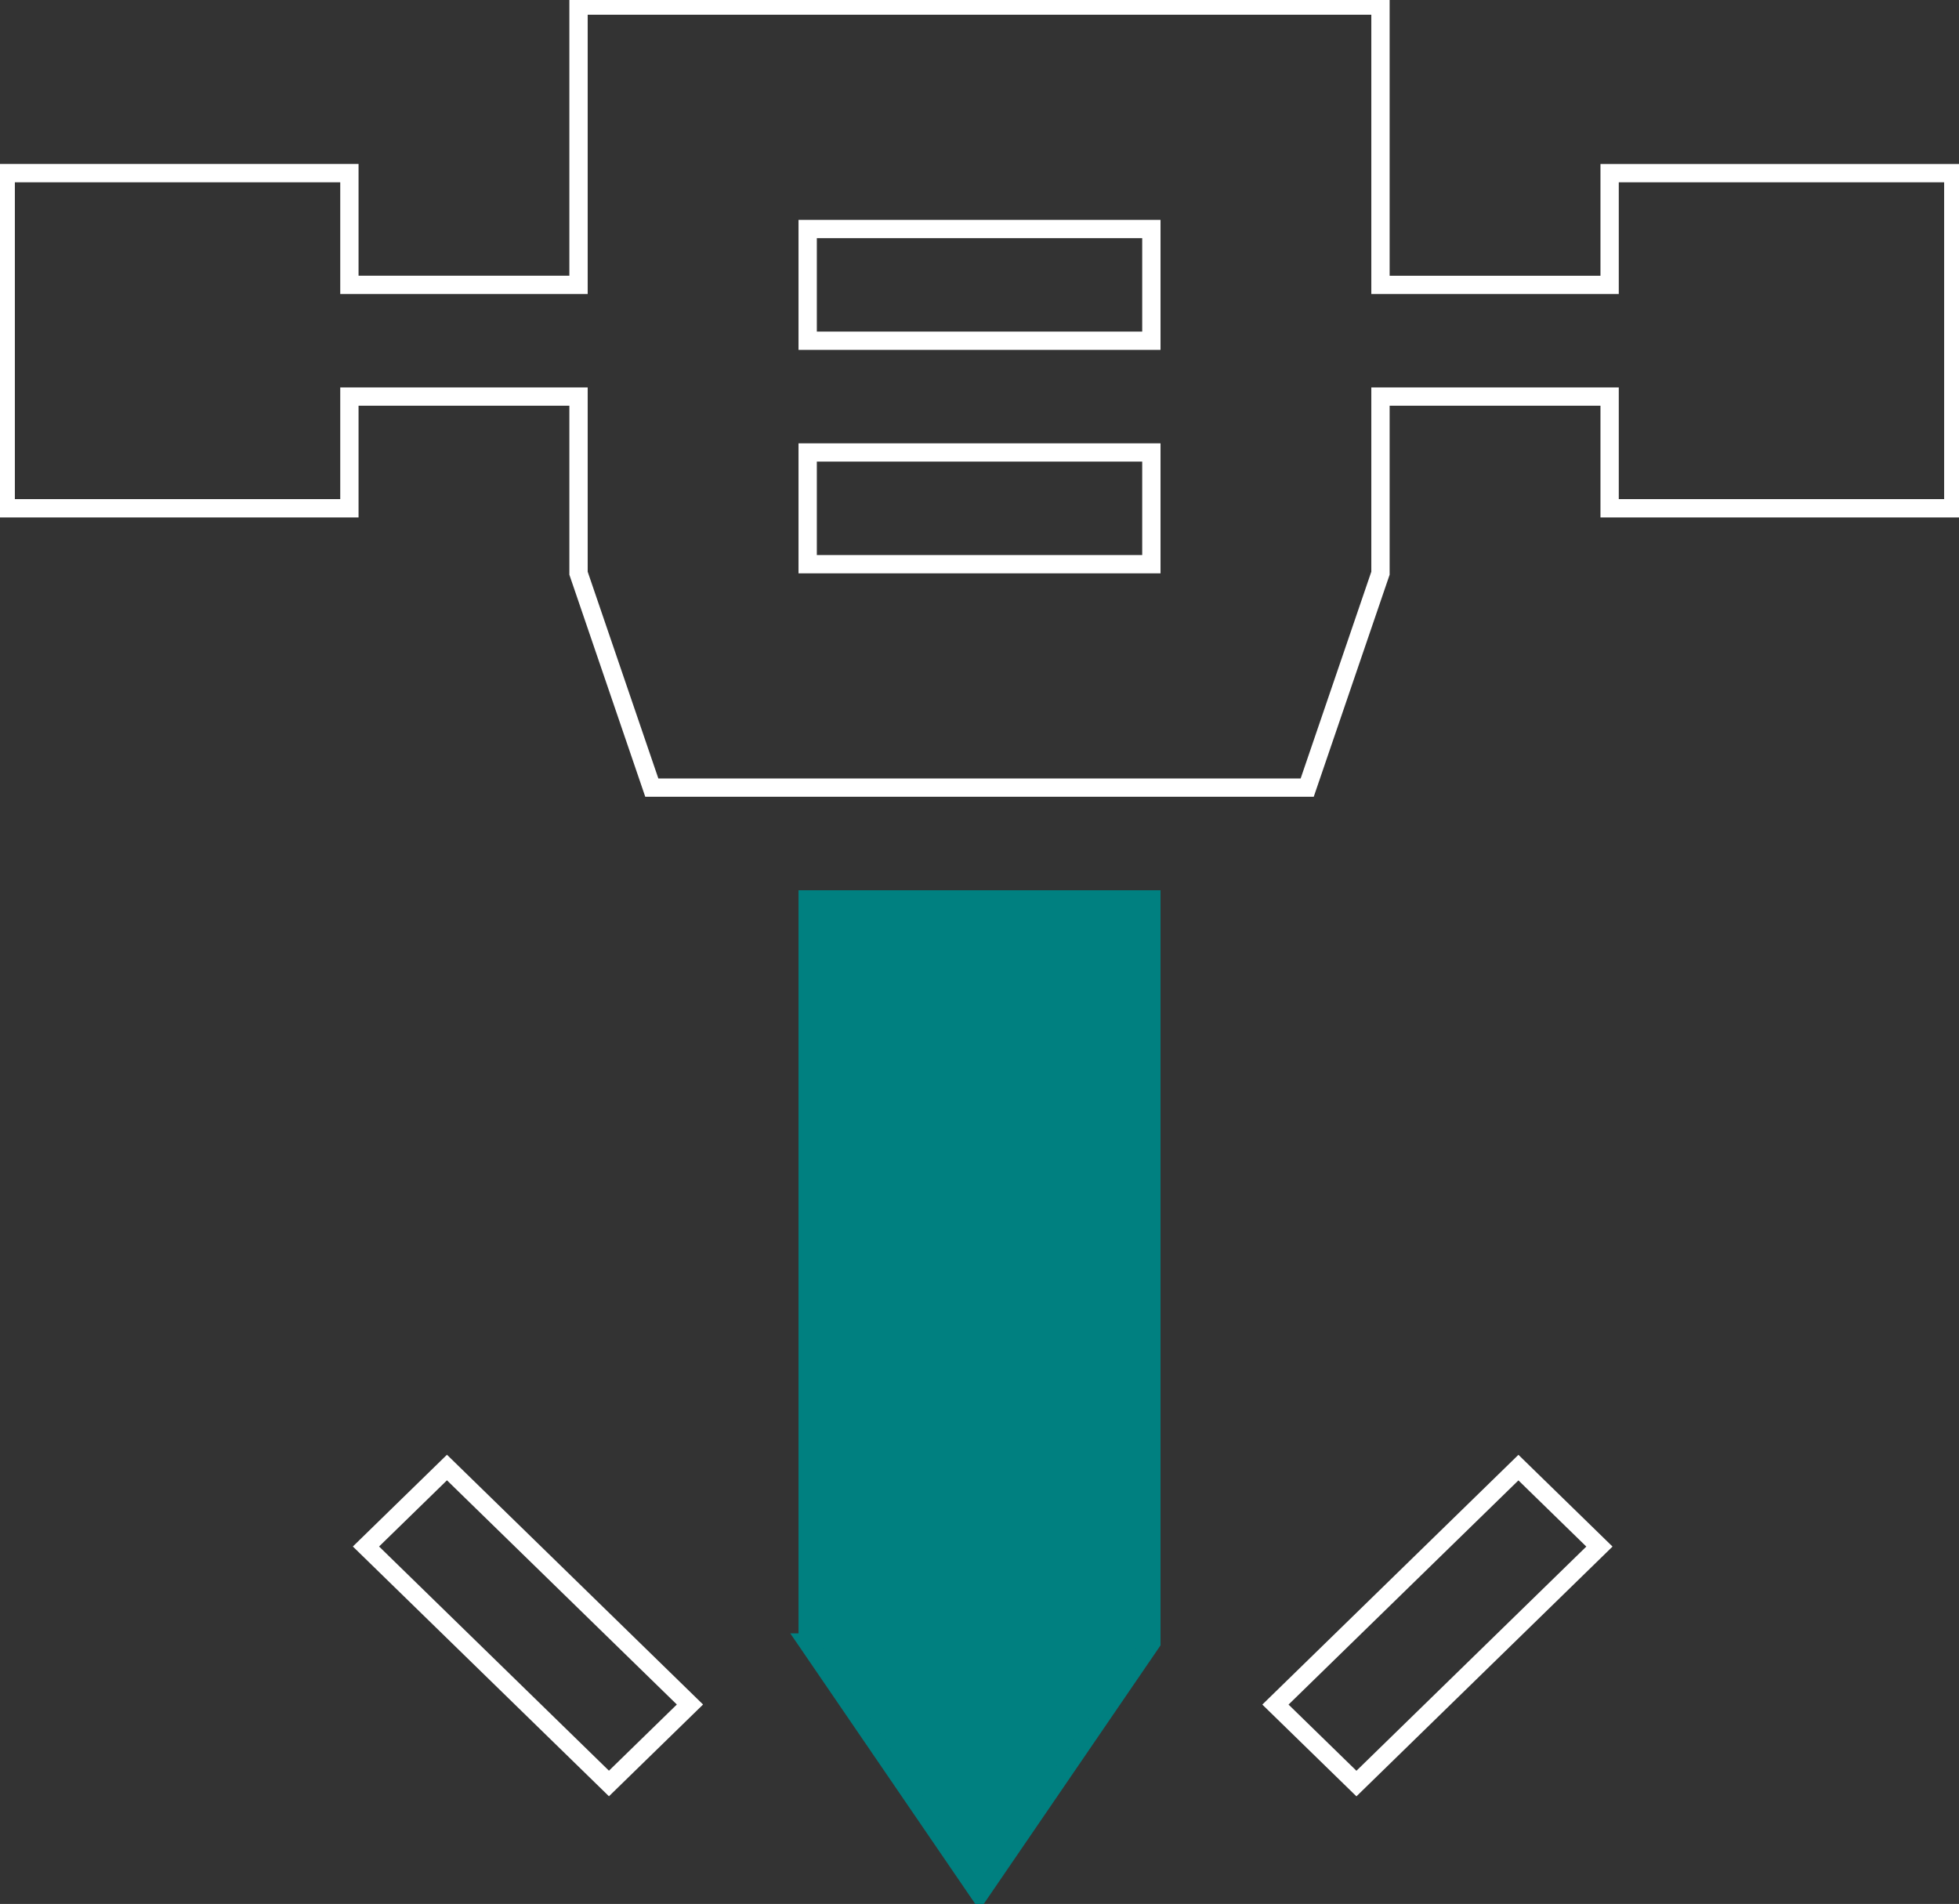 <svg xmlns="http://www.w3.org/2000/svg" width="107" height="104" viewBox="0 0 107 104" fill="none"><rect x="0" y="0" width="107" height="104" fill="#333333" stroke="none"/><g clip-path="url(#clip0_1691_222)"><path d="M87.917 9.459V15.562H75.401V0.304H31.599V15.56H19.084V9.457H0.312V27.765H19.084V21.662H31.599V31.311L35.601 43.022H71.399L75.401 31.311V21.662H87.917V27.765H106.688V9.459H87.917ZM62.887 30.819H44.115V24.715H62.887V30.819ZM62.887 18.612H44.115V12.509H62.887V18.612Z" stroke="white" stroke-miterlimit="10"></path><path d="M44.113 89.722L53.5 103.453L62.887 89.722V49.13H44.115V89.722H44.113Z" fill="#008080" stroke="#008080" stroke-miterlimit="10"></path><path d="M69.664 93.111L82.936 80.166L87.36 84.48L74.088 97.425L69.664 93.111Z" stroke="white" stroke-miterlimit="10"></path><path d="M19.989 84.476L24.413 80.162L37.685 93.107L33.261 97.421L19.989 84.476Z" stroke="white" stroke-miterlimit="10"></path></g><defs><clipPath id="clip0_1691_222"><rect width="107" height="104" fill="white"></rect></clipPath></defs></svg>